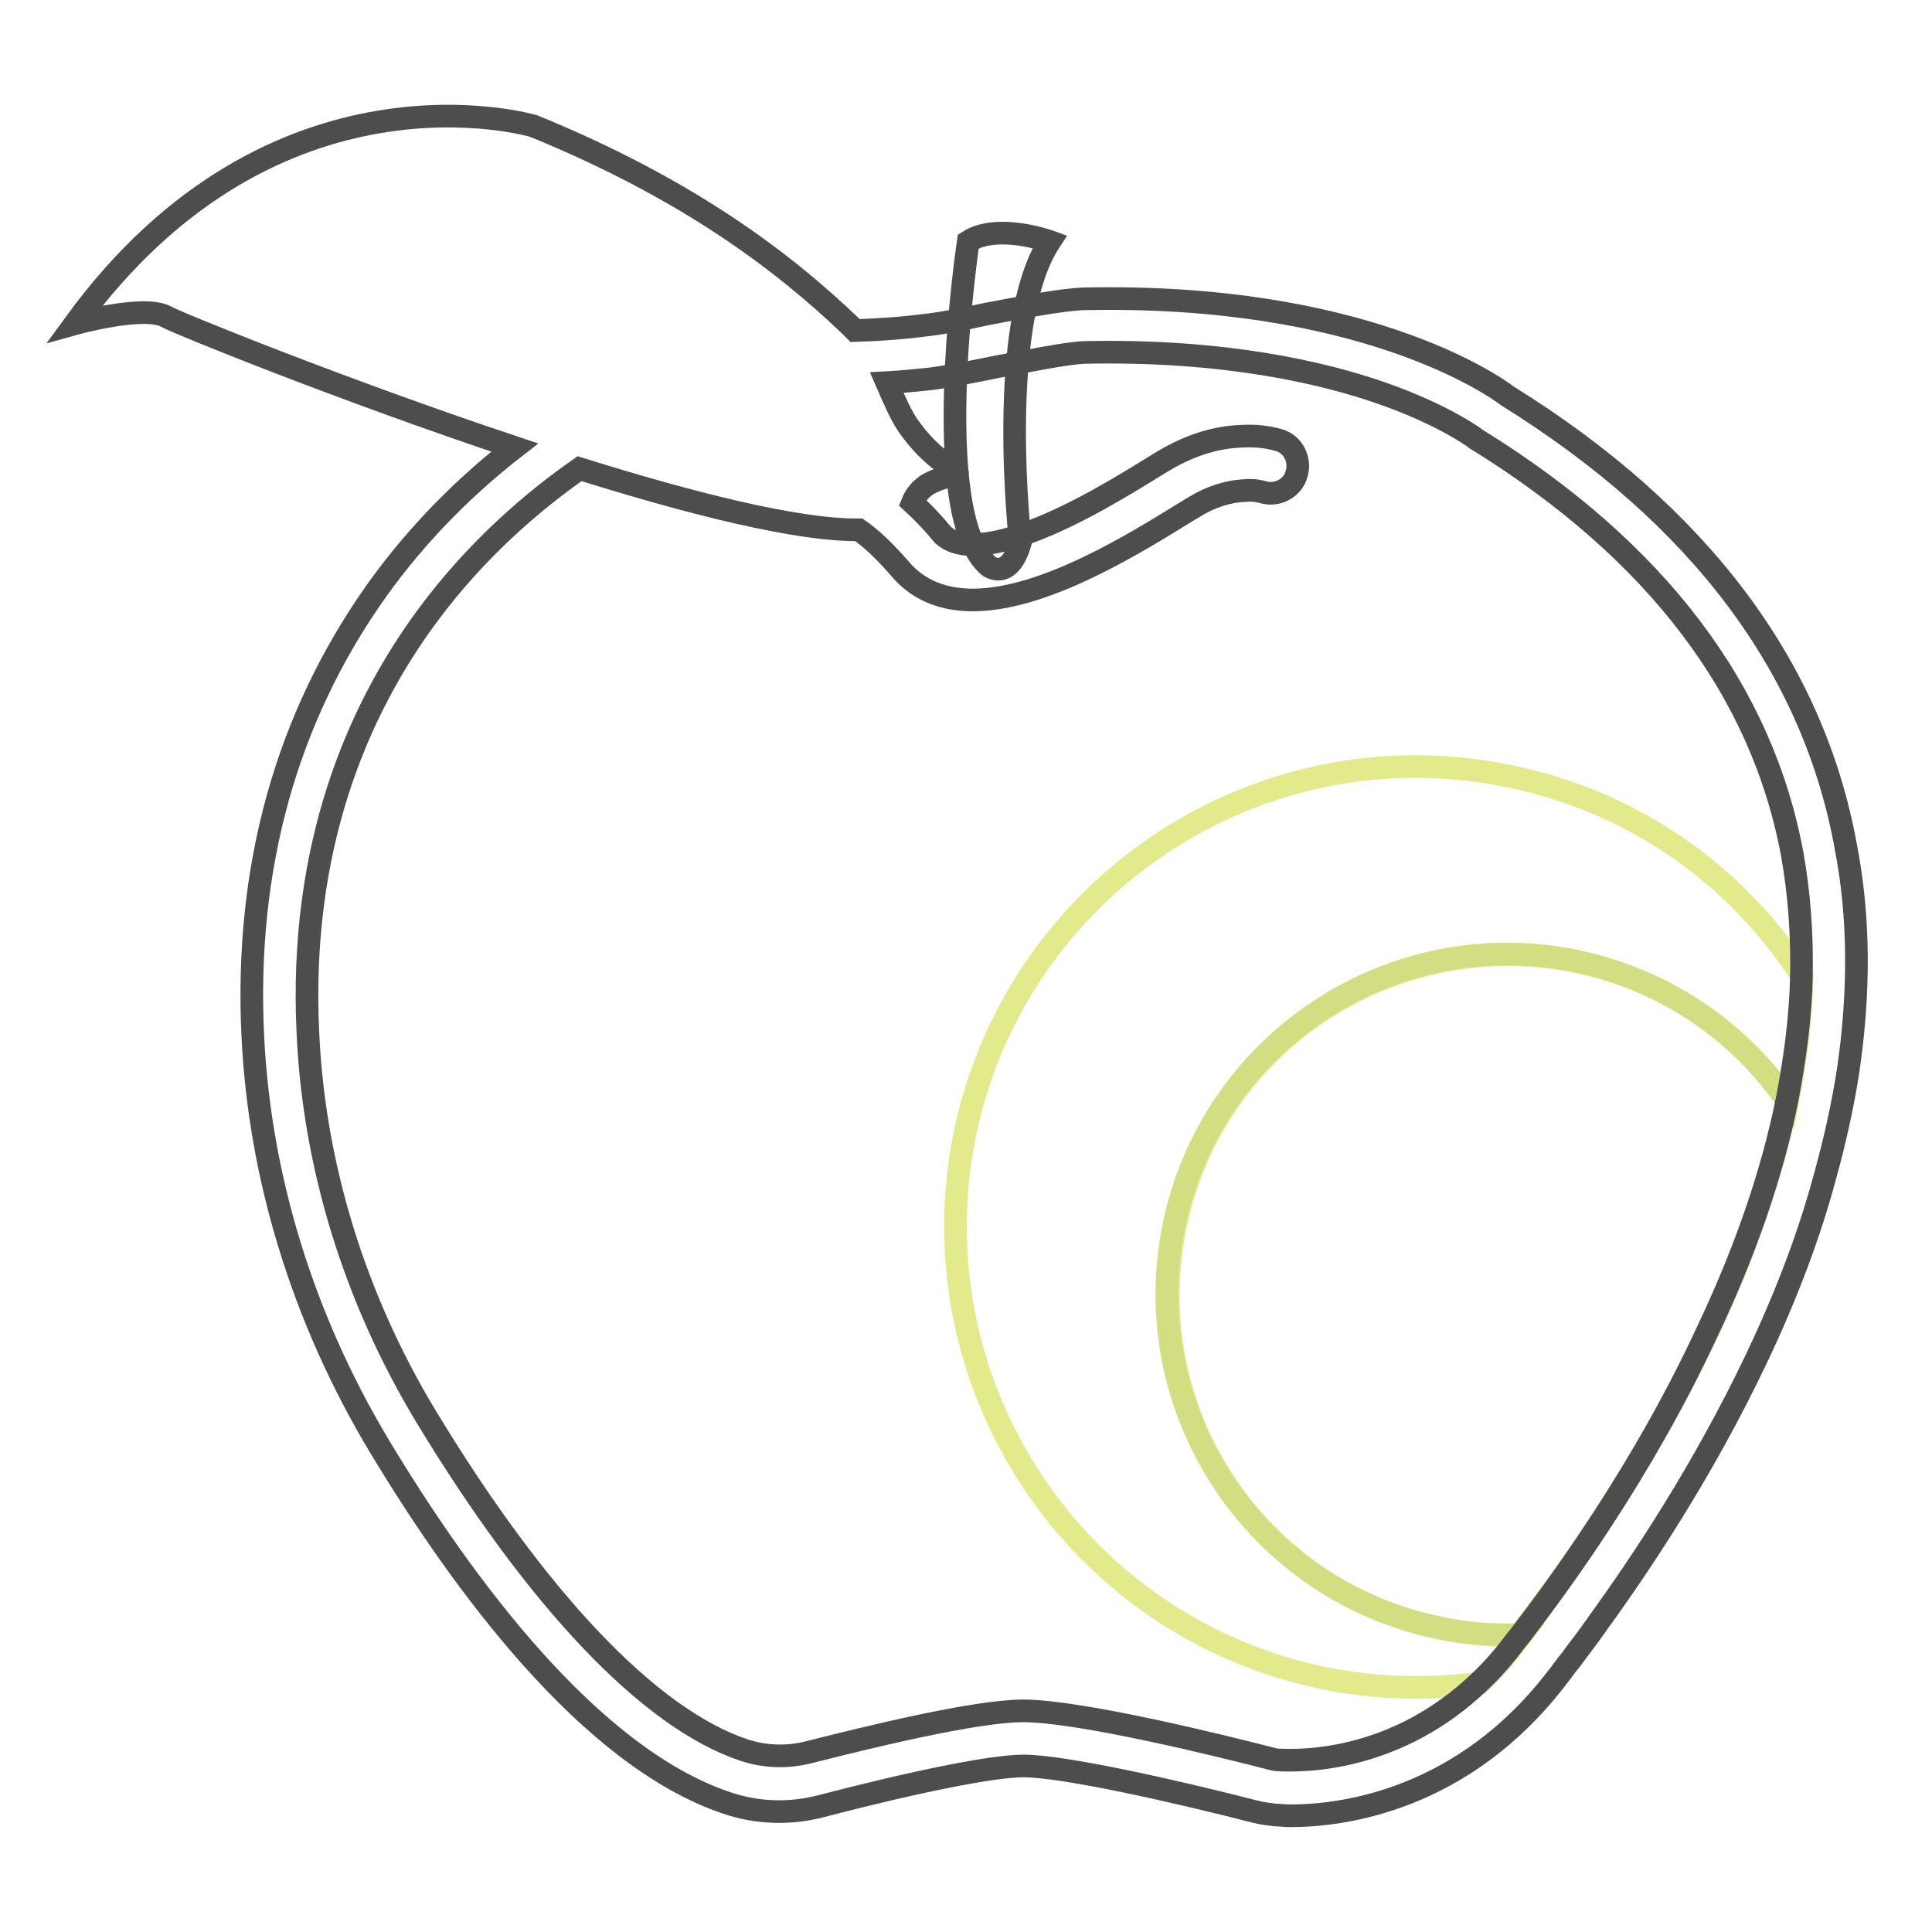 <?xml version="1.0" encoding="utf-8"?>
<!-- Svg Vector Icons : http://www.onlinewebfonts.com/icon -->
<!DOCTYPE svg PUBLIC "-//W3C//DTD SVG 1.1//EN" "http://www.w3.org/Graphics/SVG/1.1/DTD/svg11.dtd">
<svg version="1.1" xmlns="http://www.w3.org/2000/svg" xmlns:xlink="http://www.w3.org/1999/xlink" x="0px" y="0px" viewBox="0 0 256 256" enable-background="new 0 0 256 256" xml:space="preserve">
<g> <path stroke-width="3" fill-opacity="0" stroke="#4e4d4d"  d="M128.3,32c0,0-5.4,36.1,2.7,43c0,0,2.7,2.1,4.2-3.1c0,0-3.3-28.9,3.9-39.9C139.1,32,132.2,29.5,128.3,32z" /> <path stroke-width="3" fill-opacity="0" stroke="#e3ea8c"  d="M238.8,129.4c-0.1,5.3-0.8,10.8-1.9,16.5c-6.4-9.2-16.2-16.1-28.1-18.5c-24.4-4.9-48.2,10.8-53.1,35.3 s10.9,48.2,35.3,53.1c3.5,0.7,7.1,1,10.6,0.9c-0.3,0.4-0.6,0.7-0.8,1c-1.5,2-3.1,3.8-4.7,5.3c-6.6,0.9-13.5,0.8-20.5-0.6 c-33-6.7-54.4-38.8-47.8-71.9c6.7-33,38.9-54.4,71.9-47.7C216.4,106.1,230.2,116,238.8,129.4z"/> <path stroke-width="3" fill-opacity="0" stroke="#d3de83"  d="M236.8,145.9c-2,9.9-5.6,20.3-10.7,31c-8.8,18.5-19.8,33.3-24.7,39.7c-3.5,0.1-7-0.1-10.6-0.9 c-24.4-4.9-40.2-28.7-35.3-53.1c4.9-24.4,28.7-40.2,53.1-35.3C220.6,129.8,230.4,136.6,236.8,145.9z"/> <path stroke-width="3" fill-opacity="0" stroke="#4e4d4d"  d="M201.5,216.6c-0.3,0.4-0.6,0.7-0.8,1c-1.5,2-3.1,3.8-4.7,5.3c-10.8,10.3-22.8,10.5-26.6,10.3 c-0.3,0-0.8-0.1-1.1-0.2c-5.8-1.5-25.1-6.3-32.7-6.3c-6.4,0-20.6,3.5-28.5,5.5c-2.8,0.7-5.8,0.6-8.5-0.3 c-12.6-4.2-27.5-20-42.2-44.3c-9.4-15.6-14.8-33.1-15.6-50.7c-1.2-24.6,6.5-42.7,15.9-55.4c6.6-8.9,14.1-15.2,20.1-19.4 c14.7,4.6,28.9,8.2,37,8.1c1.6,1.1,3.4,2.8,5.4,5.1c2.5,3,5.9,4.2,9.7,4.2c9.5,0,21.5-7.5,28.3-11.7l1-0.6c2.1-1.3,4.4-2.1,6.8-2.2 c1.2-0.1,1.9,0.1,2.3,0.2c1.9,0.6,4-0.5,4.5-2.4c0.6-1.9-0.5-4-2.4-4.5c-1.4-0.4-3-0.6-4.8-0.5c-3.6,0.1-7.1,1.3-10.3,3.2l-1,0.6 c-4.2,2.6-10.5,6.5-16.6,8.8c-4.2,1.6-9.7,2.9-12,0.2c-1.3-1.6-2.6-2.9-3.8-4c0.4-1,1.1-1.8,2-2.4c0.9-0.5,2.1-1,3.6-1.2 c0.4-0.1,0.5-0.6,0.1-0.7c-1.4-0.8-3.8-2.4-6.2-5.8c-1-1.4-1.9-3.5-2.9-5.8c1.9-0.1,3.9-0.3,5.8-0.5c2.3-0.3,5.4-0.9,8.8-1.6 c4.3-0.8,9.2-1.8,11.6-1.9c18.5-0.4,31.7,2.7,39.4,5.4c8.3,2.9,12.4,6,12.4,6c0.1,0.1,0.2,0.2,0.3,0.2c23.7,14.7,37.7,33.2,41.7,55 c0.9,5.1,1.3,10.4,1.2,15.9c-0.1,5.3-0.8,10.8-1.9,16.5c-2,9.9-5.6,20.3-10.7,31C217.4,195.4,206.4,210.2,201.5,216.6L201.5,216.6z  M113.3,43.8c-0.2-0.2-0.5-0.5-0.7-0.7c-8.7-8.3-21.3-18-41.9-26.4c0,0-34.3-10.2-60.8,26.2c0,0,9.3-2.6,12.2-0.9 c1.4,0.8,23.3,9.7,46.1,17.3c-5.8,4.5-12.5,10.8-18.4,19.1C38,95.1,32.4,114.9,33.5,137.3c0.9,18.8,6.7,37.5,16.7,54.2 c11,18.3,27.9,41.3,46.1,47.4c4.1,1.4,8.5,1.5,12.6,0.4c12.7-3.3,22.7-5.3,26.7-5.3c5.3,0,20,3.3,30.9,6.1c0.8,0.2,1.7,0.3,2.5,0.4 c0.6,0,1.2,0.1,2,0.1c6.9,0,22.9-2,35.4-18.4c0.5-0.6,1-1.4,1.7-2.2c1-1.4,2.3-3,3.6-4.9c5.8-8,14-20.3,21-35 c4-8.4,7.1-16.6,9.2-24.5c1.3-4.7,2.3-9.3,3-13.8c1.5-10.3,1.5-20.2-0.3-29.5c-4.3-23.9-19.4-44-44.8-59.8 c-2.1-1.6-19.6-13.7-56.2-12.9c-3,0.1-8,1.1-12.8,2c-3.2,0.7-6.3,1.3-8.3,1.5C119.4,43.5,116.4,43.7,113.3,43.8z"/></g>
</svg>